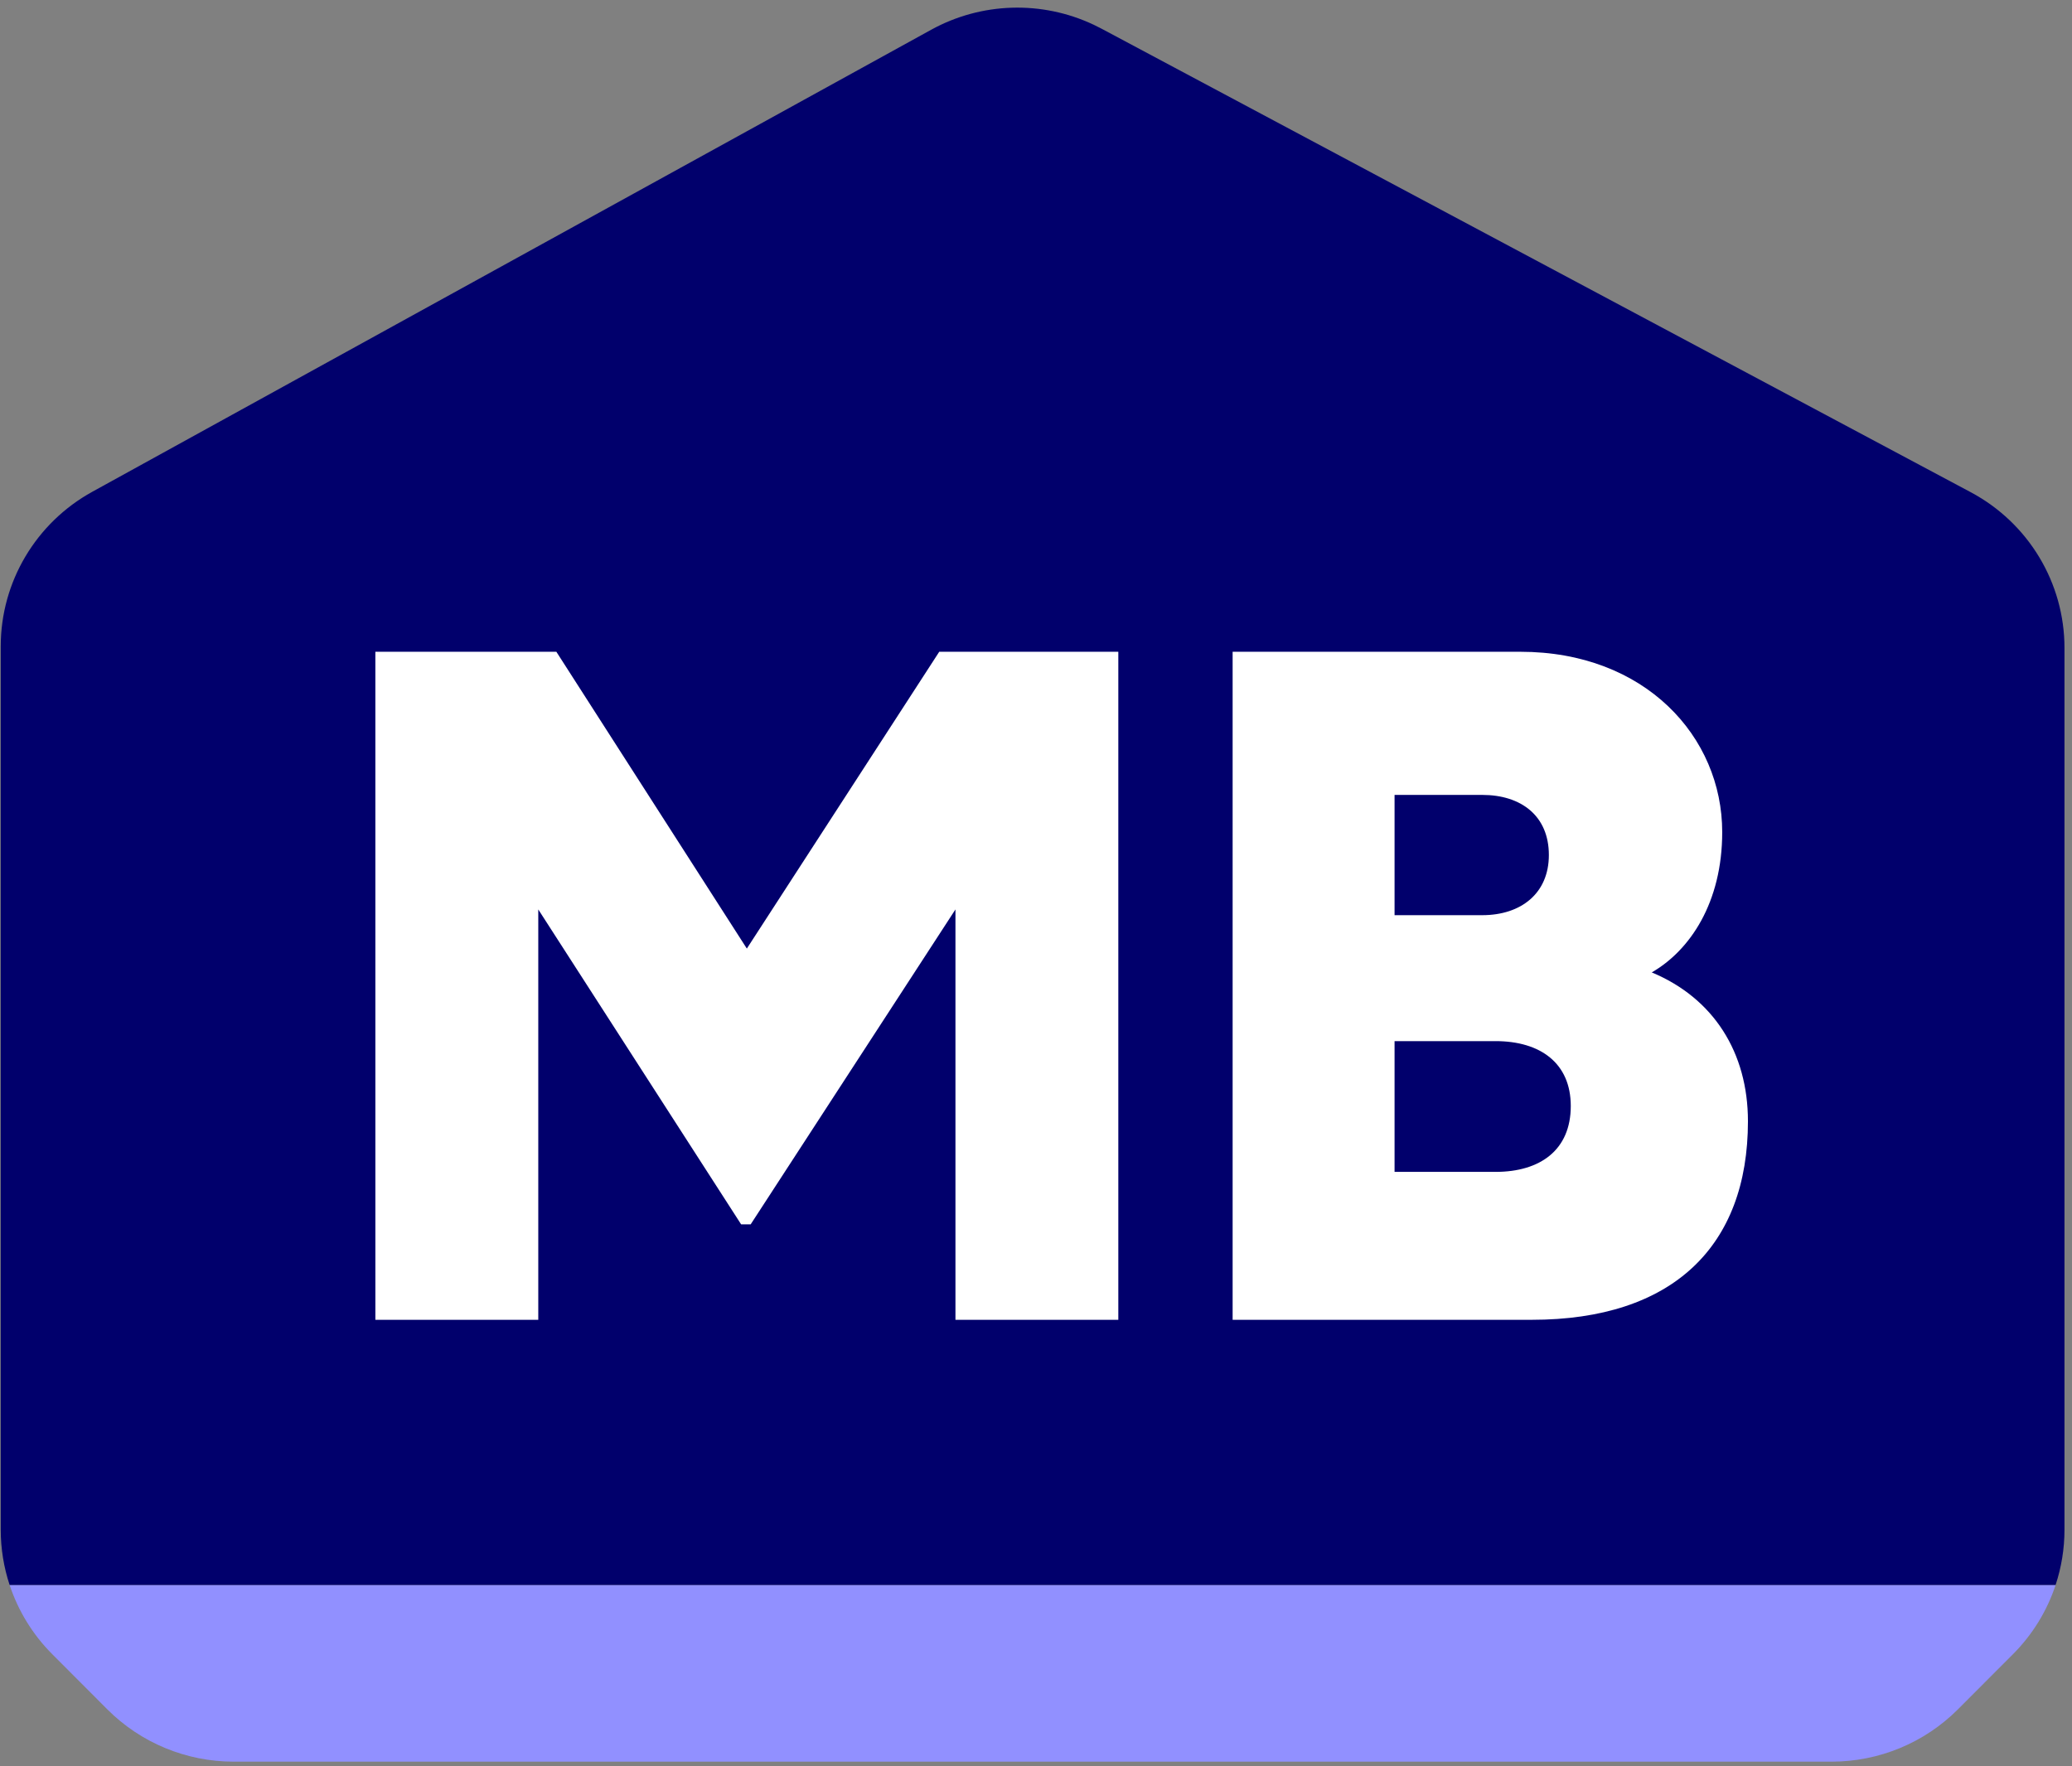 <svg height="214" viewBox="0 0 251 214" width="251" xmlns="http://www.w3.org/2000/svg" xmlns:xlink="http://www.w3.org/1999/xlink"><rect x="0" y="0" width="251" height="214" fill="#808080" stroke="none"/><defs><path id="a" d="m0 0h251v214h-251z"/></defs><g fill="none" fill-rule="evenodd" transform="translate(.09 .923)" xlink:href="#a"><path d="m243.754 199.49-6.662 6.675c-4.046 4.054-9.554 6.338-15.304 6.338h-193.575c-5.75 0-11.258-2.283-15.304-6.338l-6.662-6.675c-2.379-2.383-4.137-5.263-5.171-8.396h247.85c-1.033 3.133-2.792 6.013-5.171 8.396z" fill="#9190ff"/><path d="m132.362 2.057.979.492 105.3 56.159c6.996 3.729 11.358 10.975 11.358 18.863v106.847c0 2.288-.371 4.542-1.075 6.675h-247.85c-.704-2.133-1.075-4.388-1.075-6.675v-107.042c0-7.783 4.25-14.954 11.1-18.725l101.6-55.963c6.087-3.354 13.412-3.571 19.662-.629z" fill="#01006c"/><path d="m45.383 158.973h19.733v-49.717l24.575 38.154h1.154l24.808-38.154v49.717h19.729v-80.934h-21.692l-23.308 35.959-23.075-35.959h-21.925zm103.846 0h36.233c17.075 0 26.192-8.904 26.192-24.05 0-8.325-4.154-14.913-11.654-18.038 4.617-2.658 8.537-8.438 8.537-16.996 0-11.563-9.346-21.85-24.462-21.85h-34.846zm19.617-49.021v-14.571h10.617c4.729 0 8.075 2.546 8.075 7.283 0 4.625-3.346 7.288-8.075 7.288zm0 31.1v-15.842h12.229c5.425 0 9.117 2.663 9.117 7.863 0 5.321-3.692 7.979-9.117 7.979z" fill="#fff"/></g></svg>